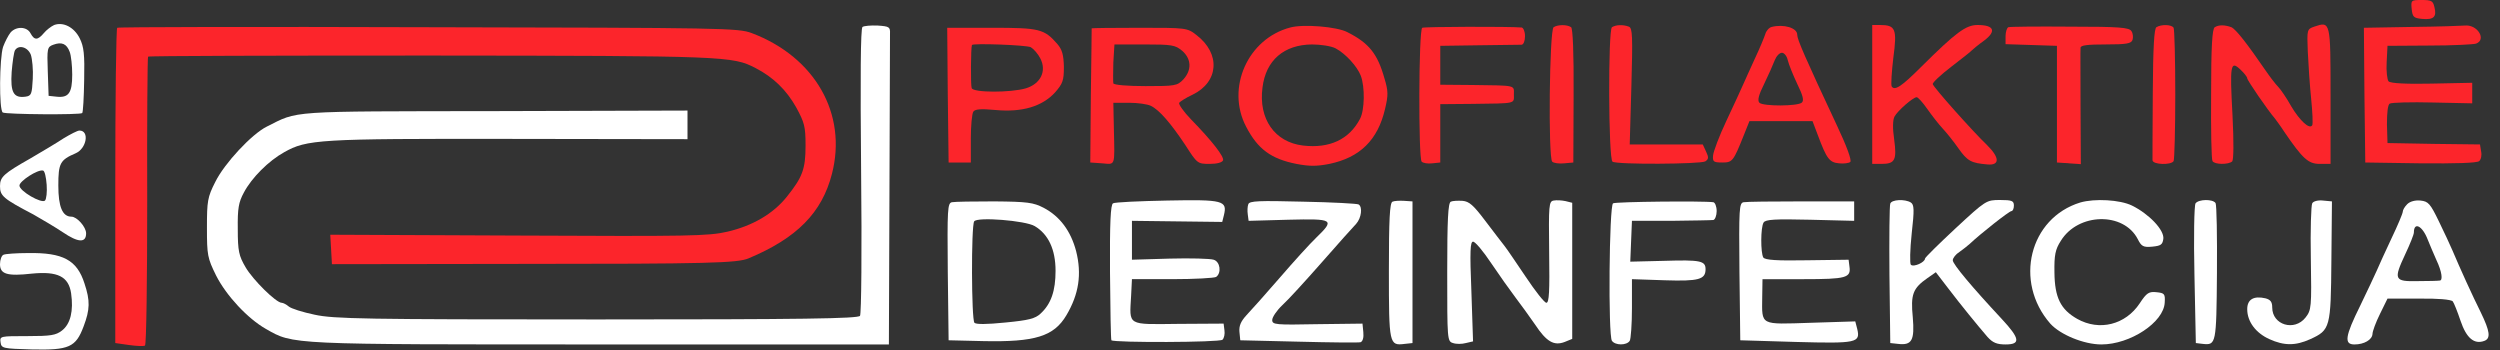 <?xml version="1.0" encoding="UTF-8" standalone="no"?>
<!DOCTYPE svg PUBLIC "-//W3C//DTD SVG 20010904//EN" "http://www.w3.org/TR/2001/REC-SVG-20010904/DTD/svg10.dtd">
<svg version="1.0" xmlns="http://www.w3.org/2000/svg" width="900pt" height="126pt" viewBox="0 0 900 126" preserveAspectRatio="xMidYMid meet">
<rect x="0" y="0" width="900" height="126" fill="#333333" stroke="none"/>
<g transform="translate(0,126) scale(0.1,-0.1)" stroke="none">
<path fill="#fc252b" d="M8682 1228 c3 -29 7 -33 37 -36 42 -4 54 7 45 42 -5 23 -11 26 -46 26 -38 0 -39 -1 -36 -32z"/>
<path fill="#ffffff" d="M195 1170 c-11 -5 -28 -18 -37 -29 -22 -26 -34 -27 -48 -1 -13 25 -52 26 -72 3 -8 -10 -20 -33 -27 -52 -13 -41 -15 -227 -1 -236 12 -7 279 -9 286 -2 3 3 6 56 7 119 2 92 -1 120 -16 150 -20 40 -59 60 -92 48z m56 -97 c5 -13 9 -50 9 -82 0 -66 -13 -84 -57 -79 l-28 3 -3 88 c-3 83 -2 88 20 96 30 11 48 4 59 -26z m-140 -10 c5 -15 9 -54 7 -87 -3 -55 -5 -61 -26 -64 -43 -6 -55 15 -50 89 3 36 8 71 12 78 13 21 46 12 57 -16z"/>
<path fill="#fc252b" d="M422 1160 c-4 -3 -7 -259 -7 -570 l0 -565 49 -7 c28 -4 54 -5 58 -2 5 3 8 237 8 521 -1 283 1 517 3 519 2 3 461 4 1018 4 1063 -1 1086 -2 1169 -45 64 -33 111 -79 146 -141 30 -55 34 -69 34 -138 0 -85 -11 -114 -68 -185 -49 -61 -123 -104 -213 -125 -69 -16 -136 -17 -753 -14 l-677 3 3 -53 3 -53 685 1 c671 0 775 3 815 20 174 73 264 164 300 304 56 216 -61 421 -289 507 -49 18 -97 19 -1165 21 -612 2 -1116 1 -1119 -2z"/>
<path fill="#ffffff" d="M3105 1163 c-7 -5 -8 -184 -5 -518 3 -283 1 -516 -4 -522 -7 -10 -207 -13 -947 -13 -836 0 -947 2 -1016 17 -43 9 -85 22 -94 30 -8 7 -20 13 -25 13 -20 0 -104 83 -130 128 -24 41 -28 58 -28 137 -1 75 3 97 22 132 28 53 89 114 145 145 82 46 123 49 809 48 l643 -1 0 51 0 52 -693 -2 c-755 -1 -706 2 -822 -56 -54 -27 -152 -132 -185 -199 -28 -55 -30 -69 -30 -165 0 -99 2 -109 33 -172 37 -73 114 -155 179 -192 100 -57 78 -56 1206 -56 l1037 0 2 545 c1 300 2 557 2 573 1 25 -2 27 -44 30 -25 1 -49 -1 -55 -5z"/>
<path fill="#fc252b" d="M4645 1161 c-153 -40 -232 -218 -159 -357 42 -81 90 -116 181 -134 47 -9 73 -9 119 0 110 23 174 86 200 197 12 50 12 65 -2 111 -25 89 -56 127 -133 166 -37 20 -159 30 -206 17z m163 -75 c36 -19 78 -65 91 -99 15 -40 14 -123 -3 -155 -39 -74 -109 -107 -205 -96 -102 12 -161 96 -146 209 12 98 77 154 178 155 32 0 70 -6 85 -14z"/>
<path fill="#fc252b" d="M5120 1160 c-13 -8 -14 -470 -2 -482 5 -5 22 -8 38 -6 l29 3 0 105 0 105 115 1 c161 2 150 0 150 34 0 34 11 32 -150 34 l-115 1 0 70 0 70 140 2 c77 1 146 2 153 2 7 1 12 14 12 31 0 17 -6 30 -12 31 -46 4 -351 3 -358 -1z"/>
<path fill="#fc252b" d="M5593 1162 c-15 -10 -20 -469 -5 -484 5 -5 25 -8 43 -6 l33 3 1 240 c1 157 -3 243 -9 247 -14 10 -48 10 -63 0z"/>
<path fill="#fc252b" d="M5803 1162 c-14 -9 -13 -473 2 -484 15 -11 317 -9 334 1 12 8 13 14 3 35 l-12 26 -131 0 -132 0 6 209 c5 182 4 210 -9 215 -21 8 -47 7 -61 -2z"/>
<path fill="#fc252b" d="M6378 1163 c-9 -2 -20 -14 -23 -26 -4 -12 -20 -51 -37 -87 -16 -36 -36 -78 -43 -95 -7 -16 -34 -75 -60 -130 -26 -55 -47 -111 -48 -125 -2 -22 2 -25 33 -25 37 0 40 4 78 99 l20 50 113 0 114 0 19 -50 c32 -86 42 -99 77 -102 17 -2 36 1 40 5 6 6 -14 59 -47 129 -118 252 -144 312 -144 329 0 25 -49 39 -92 28z m58 -120 c4 -16 19 -53 34 -85 20 -41 25 -59 17 -67 -14 -14 -140 -14 -153 -1 -8 8 -3 28 17 68 15 31 32 69 38 85 6 15 17 27 26 27 8 0 18 -12 21 -27z"/>
<path fill="#fc252b" d="M6740 920 l0 -250 34 0 c48 0 55 14 45 88 -6 40 -5 70 1 82 11 21 67 70 80 70 5 0 22 -19 38 -42 17 -24 41 -55 55 -70 14 -15 40 -47 58 -73 32 -45 45 -52 104 -57 45 -4 44 25 -2 70 -53 51 -191 206 -195 219 -2 5 29 34 67 63 39 30 72 56 75 60 3 3 22 19 43 34 45 34 36 56 -24 56 -42 0 -78 -27 -202 -150 -71 -71 -96 -88 -107 -71 -3 6 0 52 6 103 14 104 8 118 -48 118 l-28 0 0 -250z"/>
<path fill="#fc252b" d="M7230 1162 c-5 -2 -10 -17 -10 -32 l0 -29 92 -3 93 -3 0 -210 0 -210 43 -3 43 -3 -1 203 c0 112 -1 209 0 216 0 9 25 12 90 12 75 0 92 3 97 16 3 9 2 24 -4 32 -8 13 -42 16 -221 16 -117 1 -216 0 -222 -2z"/>
<path fill="#fc252b" d="M7763 1162 c-8 -5 -12 -72 -13 -237 -1 -127 -1 -236 -1 -242 1 -16 67 -18 76 -3 3 5 6 113 6 240 0 127 -3 235 -6 240 -7 12 -45 13 -62 2z"/>
<path fill="#fc252b" d="M7973 1162 c-9 -6 -13 -69 -13 -240 -1 -127 1 -236 5 -242 8 -13 58 -13 71 -1 5 6 6 69 1 166 -10 183 -7 198 28 165 14 -13 25 -27 25 -32 0 -7 74 -115 100 -145 5 -7 21 -28 33 -47 67 -98 87 -116 128 -116 l39 0 0 245 c0 269 0 269 -59 249 -26 -9 -26 -11 -23 -89 2 -44 7 -120 12 -169 5 -49 7 -93 4 -97 -10 -16 -45 17 -76 69 -16 29 -38 61 -47 70 -9 9 -29 35 -44 57 -68 99 -108 150 -124 157 -24 9 -46 9 -60 0z"/>
<path fill="#fc252b" d="M8682 1163 l-172 -3 2 -243 3 -242 199 -3 c125 -1 203 1 211 8 7 6 10 21 7 35 l-4 25 -167 2 -166 3 -2 67 c0 42 3 71 10 75 7 4 76 6 155 4 l142 -3 0 37 0 37 -145 -3 c-91 -2 -149 1 -156 8 -5 5 -9 37 -7 69 l3 59 151 1 c83 0 159 4 168 7 39 15 4 70 -41 65 -10 -1 -96 -4 -191 -5z"/>
<path fill="#fc252b" d="M3412 918 l3 -243 40 0 40 0 0 85 c0 47 4 91 9 98 6 9 26 11 80 6 96 -9 168 13 214 63 28 32 32 43 32 92 -1 43 -6 62 -23 82 -48 55 -64 59 -237 59 l-160 0 2 -242z m299 172 c10 -6 26 -24 34 -40 24 -46 1 -92 -52 -108 -55 -16 -190 -16 -195 1 -4 10 -3 146 1 155 3 7 196 0 212 -8z"/>
<path fill="#fc252b" d="M3930 1158 c0 -2 -1 -111 -3 -243 l-2 -240 43 -3 c48 -4 45 -13 42 121 l-2 97 57 0 c31 0 66 -5 78 -11 31 -15 72 -63 124 -141 43 -67 44 -68 88 -68 26 0 45 5 48 13 4 13 -38 68 -116 148 -26 27 -45 54 -42 59 3 4 24 18 48 29 95 46 102 148 14 215 -33 26 -37 26 -205 26 -95 0 -172 -1 -172 -2z m326 -81 c33 -29 35 -69 4 -103 -22 -23 -30 -24 -136 -24 -64 0 -114 4 -116 10 -1 5 -1 39 0 75 l4 65 108 0 c99 0 111 -2 136 -23z"/>
<path fill="#ffffff" d="M229 762 c-24 -16 -78 -48 -119 -72 -97 -55 -110 -67 -110 -100 0 -35 11 -45 120 -102 28 -16 76 -44 106 -64 56 -38 84 -39 84 -4 0 23 -33 60 -53 60 -32 0 -47 35 -47 112 0 80 6 92 62 116 40 17 51 82 14 82 -7 0 -32 -13 -57 -28z m-61 -167 c2 -26 -1 -52 -6 -57 -12 -12 -92 34 -92 54 0 16 66 59 85 54 6 -1 11 -24 13 -51z"/>
<path fill="#ffffff" d="M3427 532 c-16 -3 -17 -25 -15 -250 l3 -247 125 -3 c186 -4 254 17 299 93 45 76 56 148 35 231 -19 72 -58 125 -117 156 -37 19 -58 22 -178 23 -74 0 -143 -1 -152 -3z m298 -86 c49 -29 75 -84 75 -161 0 -72 -16 -119 -54 -154 -19 -18 -43 -24 -126 -32 -69 -7 -106 -7 -112 -1 -11 11 -12 348 -1 365 10 17 185 3 218 -17z"/>
<path fill="#ffffff" d="M4007 528 c-9 -4 -12 -71 -11 -247 1 -133 3 -243 5 -246 10 -9 390 -8 400 2 6 6 9 21 7 34 l-3 24 -163 -1 c-187 -2 -176 -8 -170 101 l3 60 145 0 c80 0 151 4 158 8 20 14 15 55 -9 62 -12 4 -83 6 -158 4 l-136 -4 0 70 0 70 162 -2 163 -2 6 24 c13 53 -2 57 -204 53 -101 -2 -189 -6 -195 -10z"/>
<path fill="#ffffff" d="M4494 525 c-3 -7 -4 -24 -2 -37 l3 -23 143 4 c163 4 168 1 101 -64 -23 -22 -82 -87 -132 -145 -50 -58 -104 -118 -120 -135 -20 -22 -27 -38 -25 -60 l3 -30 210 -5 c116 -3 216 -4 223 -2 8 3 12 17 10 36 l-3 31 -162 -2 c-151 -3 -163 -2 -163 15 0 10 16 34 36 53 20 18 84 88 142 154 58 66 114 129 124 139 19 21 24 61 9 70 -4 3 -95 8 -200 10 -158 4 -193 3 -197 -9z"/>
<path fill="#ffffff" d="M5013 534 c-10 -4 -13 -64 -13 -249 0 -265 1 -270 57 -263 l28 3 0 255 0 255 -30 2 c-16 1 -36 0 -42 -3z"/>
<path fill="#ffffff" d="M5223 534 c-10 -4 -13 -65 -13 -254 0 -243 0 -249 21 -255 11 -4 32 -4 46 0 l26 6 -6 180 c-6 146 -4 179 6 179 8 0 37 -35 65 -77 29 -43 68 -98 87 -123 19 -25 51 -69 71 -98 41 -62 68 -78 107 -63 l27 11 0 245 0 245 -24 6 c-14 3 -33 4 -43 2 -17 -3 -18 -16 -16 -186 2 -141 0 -182 -10 -182 -7 0 -40 42 -74 93 -34 50 -68 101 -77 112 -9 11 -40 52 -69 90 -43 57 -58 70 -82 72 -17 1 -36 0 -42 -3z"/>
<path fill="#ffffff" d="M5807 528 c-14 -8 -18 -477 -4 -495 12 -17 53 -17 64 0 4 6 8 59 8 117 l0 105 118 -4 c123 -4 147 3 147 40 0 30 -19 34 -148 30 l-123 -3 3 74 3 73 140 0 c77 1 146 2 153 3 6 1 12 16 12 32 0 17 -6 31 -12 32 -35 5 -351 2 -361 -4z"/>
<path fill="#ffffff" d="M6277 532 c-16 -3 -17 -22 -15 -250 l3 -247 200 -6 c220 -6 233 -3 221 47 l-7 27 -160 -5 c-185 -6 -176 -11 -175 92 l1 65 147 0 c156 0 172 5 166 46 l-3 24 -150 -2 c-109 -2 -151 1 -157 10 -10 16 -10 109 1 126 7 11 40 13 167 10 l159 -4 0 35 0 35 -190 0 c-105 0 -198 -1 -208 -3z"/>
<path fill="#ffffff" d="M6805 527 c-3 -7 -4 -123 -3 -257 l3 -245 28 -3 c50 -6 60 13 53 96 -8 82 0 104 53 141 l30 21 43 -56 c48 -63 106 -134 143 -177 19 -21 34 -27 65 -27 55 0 52 21 -13 91 -109 117 -177 198 -177 212 0 8 11 22 24 30 13 9 29 22 37 29 38 36 142 118 150 118 5 0 9 9 9 20 0 17 -7 20 -50 20 -49 0 -51 -1 -160 -102 -60 -56 -110 -105 -110 -109 0 -13 -41 -32 -51 -22 -4 4 -3 55 3 111 10 88 9 105 -3 113 -21 13 -69 11 -74 -4z"/>
<path fill="#ffffff" d="M7489 531 c-183 -56 -240 -285 -108 -436 36 -40 121 -75 184 -75 104 0 225 80 228 151 2 31 -1 34 -29 37 -28 3 -36 -2 -61 -40 -51 -77 -145 -101 -225 -56 -60 34 -81 77 -82 167 -1 63 3 83 23 114 62 101 226 105 277 6 13 -26 20 -30 52 -27 31 3 37 7 40 28 4 32 -52 90 -113 120 -43 21 -134 26 -186 11z"/>
<path fill="#ffffff" d="M7904 528 c-5 -7 -7 -123 -4 -258 l5 -245 25 -3 c48 -5 49 -1 51 255 1 132 -1 246 -5 252 -10 15 -61 14 -72 -1z"/>
<path fill="#ffffff" d="M8324 528 c-4 -7 -7 -96 -5 -198 3 -177 2 -186 -19 -213 -40 -51 -120 -27 -120 36 0 20 -6 28 -24 33 -43 10 -66 -4 -66 -39 0 -45 31 -86 80 -108 53 -24 94 -24 147 0 72 33 74 41 76 283 l2 213 -32 3 c-17 2 -35 -2 -39 -10z"/>
<path fill="#ffffff" d="M8666 525 c-9 -9 -16 -21 -16 -27 0 -6 -18 -49 -41 -97 -22 -47 -46 -99 -53 -116 -7 -16 -34 -73 -59 -125 -55 -111 -59 -140 -21 -140 35 0 64 17 65 38 0 9 12 42 27 72 l27 55 113 0 c67 1 116 -3 122 -10 4 -5 17 -37 28 -70 21 -62 49 -86 86 -72 23 9 20 34 -13 102 -30 60 -75 159 -102 223 -8 19 -30 66 -49 105 -31 64 -38 72 -66 75 -19 2 -38 -3 -48 -13z m74 -128 c7 -18 21 -50 31 -73 20 -42 24 -74 12 -74 -5 -1 -39 -2 -78 -2 -86 -2 -89 5 -46 97 17 36 31 71 31 78 0 40 31 24 50 -26z"/>
<path fill="#ffffff" d="M13 343 c-7 -2 -13 -18 -13 -34 0 -36 26 -44 115 -34 92 9 132 -10 141 -71 9 -63 -2 -110 -33 -134 -22 -17 -40 -20 -125 -20 -97 0 -99 0 -96 -22 3 -22 7 -23 113 -26 134 -3 158 8 186 83 23 61 24 92 3 155 -27 84 -77 111 -203 109 -42 0 -82 -3 -88 -6z"/>
</g>
</svg>